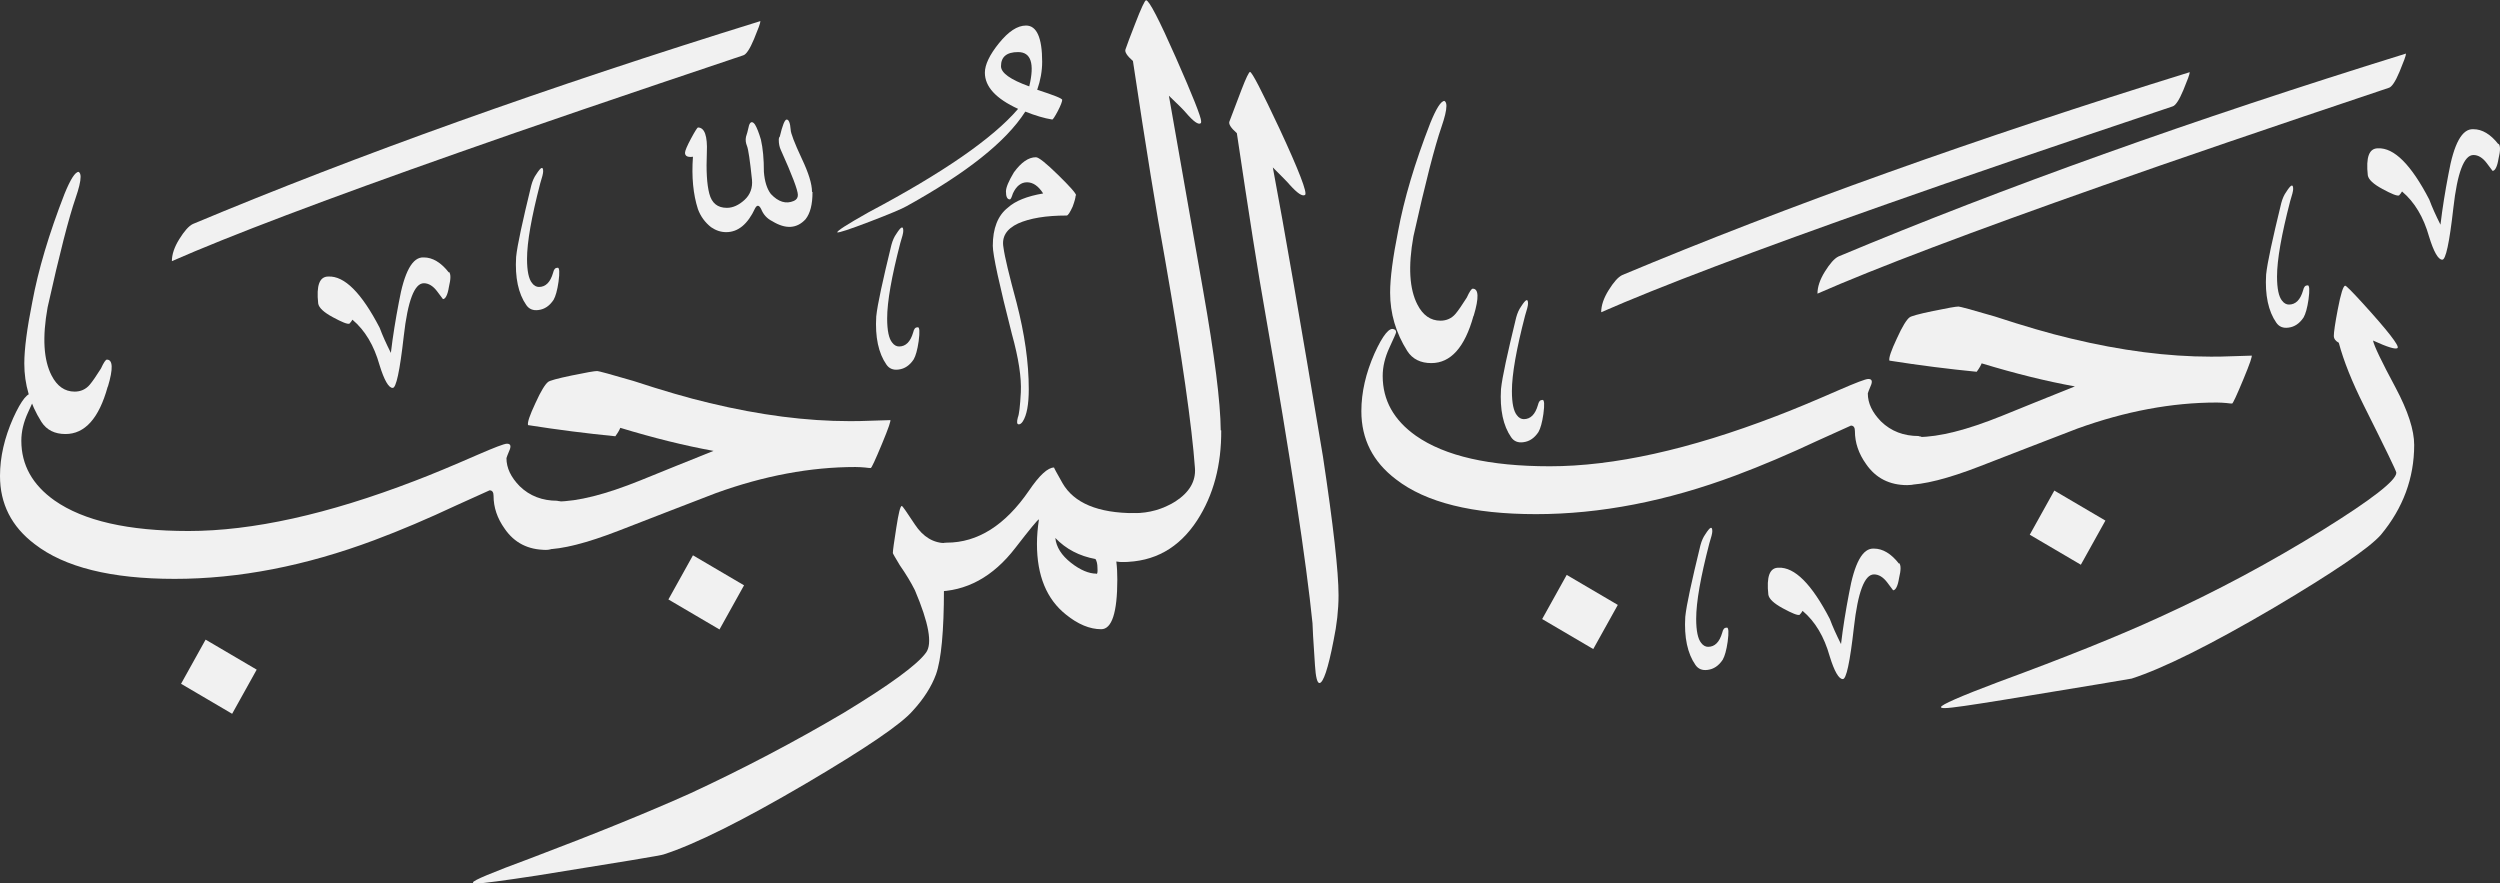 <?xml version="1.0" encoding="UTF-8"?>
<svg id="Layer_1" xmlns="http://www.w3.org/2000/svg" xmlns:xlink="http://www.w3.org/1999/xlink" version="1.1" viewBox="0 0 1008 356.2">
  <rect x="0" y="0" width="1008" height="356.2" fill="#333333" stroke="none"/>
  <!-- Generator: Adobe Illustrator 29.2.1, SVG Export Plug-In . SVG Version: 2.1.0 Build 116)  -->
  <defs>
    <style>
      .st0 {
        fill: #f1f1f1;
      }
    </style>
  </defs>
  <path id="f1_155" class="st0" d="M973.4,179.4h0c0,13.4-4.5,25.5-13.4,36.2h0c-4.6,5.3-19,15.1-43.3,29.5h0c-25.4,14.9-44.5,24.4-57.2,28.5h0c-.4.1-17.5,3-51.2,8.5h0c-13.6,2.2-21.6,3.4-24.1,3.4h0c-1.1,0-1.6-.1-1.6-.4h0c0-.9,7.7-4.3,23.1-10.1h0c27.2-10,48.8-18.7,64.9-26.1h0c22.9-10.4,44.9-22.2,65.9-35.2h0c19.8-12.3,29.7-20,29.7-23.1h0c0-.7-4.4-9.7-13.1-27.1h0c-4.7-9.4-8.1-17.8-10.1-25.3h0c-1.3-.7-2-1.6-2-2.8h0c0-1.4.5-5,1.6-10.7h0c1.2-6.3,2.2-9.5,3-9.5h0c.4,0,2.7,2.3,6.9,6.9h0c10.3,11.3,15,17.4,14.2,18.2h0c-.7.7-4-.3-9.9-3h0c.4,2.1,3.4,8.4,9.1,19h0c5,9.4,7.5,17.1,7.5,23.1h0Z"/>
  <g>
    <path id="f1_1298" class="st0" d="M773.7,175.9h0c1.8,0,2.8,1.8,2.8,5.5h0c0,9.5-2.5,14.2-7.5,14.2h0c-7.1,0-12.7-2.8-16.6-8.5h0c-3-4.2-4.5-8.6-4.5-13.3h0c0-1.4-.5-2.2-1.6-2.2h0s-4.5,2-13.5,6.1h0c-11.3,5.3-22.3,10-33,14h0c-27.8,10.4-54.6,15.6-80.5,15.6h0c-25.6,0-44.4-4.7-56.4-14h0c-9.4-7.1-14-16.3-14-27.5h0c0-7.6,1.8-15.4,5.3-23.3h0c3.4-7.5,6.1-10.7,7.9-9.7h0c.5.1.8.5.8,1.2h0c0,.3-.9,2.3-2.7,6.2s-2.7,7.7-2.7,11.4h0c0,9.8,4.5,17.8,13.4,24.1h0c11.7,8.2,29.7,12.3,54,12.3h0c25.7,0,56.1-6.7,91.2-20.2h0c6.6-2.5,15-6,25.3-10.5h0c6.9-3,10.8-4.5,11.9-4.5h0c1.3,0,1.7.7,1.2,2.2h0c-.9,2.2-1.4,3.4-1.4,3.6h0c0,4,1.8,7.7,5.3,11.3h0c4.1,4,9.2,5.9,15.2,5.9h0ZM631.7,231.8l20.6,12.1-9.9,17.8-20.6-12.1,9.9-17.8Z"/>
    <path id="f1_1336" class="st0" d="M907.8,143.3h0c.5,0-.6,3.2-3.3,9.7s-4.2,9.7-4.5,9.7h0c-.3,0-1,0-2.3-.2-1.3-.1-2.5-.2-3.9-.2h0c-18.1,0-36.8,3.5-56.2,10.5h0c-13.3,5.1-26.4,10.2-39.3,15.2-12.9,5-22.8,7.5-29.7,7.5h0c-1.8,0-2.8-1.7-2.8-5.1h0c0-9.5,2.6-14.2,7.7-14.2h0c8.3,0,19.5-2.8,33.6-8.5h0c10-4.1,19.8-8,29.5-11.9h0c-11.6-2.1-24.1-5.2-37.6-9.3h0c-.3.8-.9,1.9-2,3.4h0c-11.3-1.1-23.1-2.6-35.2-4.5h0c-.3-1.1.7-4,3-8.9,2.2-4.9,4-7.7,5.1-8.5h0c.5-.5,3.7-1.4,9.5-2.6s9.2-1.8,10.3-1.8h0c.5,0,5.4,1.3,14.6,4h0c11.6,3.8,21.8,6.8,30.7,8.9h0c20.3,4.9,39.1,7.3,56.4,7.3h0c2.1,0,5.3,0,9.7-.2,4.3-.1,6.5-.2,6.5-.2h.2ZM828.3,197.8l20.6,12.1-9.9,17.8-20.6-12.1,9.9-17.8Z"/>
  </g>
  <path id="f0_17" class="st0" d="M970.1,21.6h0c0,.8-.9,3.2-2.6,7.3-1.7,4.1-3.2,6.2-4.3,6.5h0c-48.3,16.2-86.7,29.3-115,39.3h0c-53.7,18.9-92.2,33.5-115.4,43.7h0c0-2.7,1-5.7,3-8.9s3.8-5.3,5.5-6.1h0c66.4-27.8,142.7-55.1,228.8-81.8Z"/>
  <path id="f0_171" class="st0" d="M882.9,29.1h0c0,.8-.9,3.2-2.6,7.3s-3.2,6.2-4.3,6.5h0c-48.3,16.2-86.7,29.3-115,39.3h0c-53.7,18.9-92.2,33.5-115.4,43.7h0c0-2.7,1-5.7,3-8.9s3.8-5.3,5.5-6.1h0c66.4-27.8,142.7-55.1,228.8-81.8Z"/>
  <path id="f0_2" class="st0" d="M1007.4,57.9h0c.8.8.8,2.8,0,6.1h0c-.5,3.2-1.4,4.9-2.4,4.9h0s-.8-1.1-2.4-3.2-3.4-3.2-5.3-3.2h0c-3.8,0-6.5,7.1-8.1,21.3s-3.1,21.1-4.5,20.9h0c-1.6,0-3.4-3.1-5.3-9.3h0c-2.2-7.8-5.8-13.9-10.9-18.2h0c-.3.5-.7,1.1-1.2,1.6h0c-.8.3-3-.6-6.7-2.6s-5.6-3.8-5.9-5.5h0c-.8-7.3.5-10.9,4.1-10.9h0c6.5-.3,13.4,6.6,20.7,20.7h0c1.1,3,2.6,6.3,4.5,10.1h0c.8-6.8,1.9-13.5,3.2-20.3h0c2.2-12.4,5.5-18.5,10.1-18.2h0c3.5,0,6.9,2,10.1,6.1v-.3Z"/>
  <path id="f0_21" class="st0" d="M765.7,227h0c.8.8.8,2.8,0,6.1h0c-.5,3.2-1.4,4.9-2.4,4.9h0s-.8-1.1-2.4-3.2-3.4-3.2-5.3-3.2h0c-3.8,0-6.5,7.1-8.1,21.3s-3.1,21.1-4.5,20.9h0c-1.6,0-3.4-3.1-5.3-9.3h0c-2.2-7.8-5.8-13.9-10.9-18.2h0c-.3.5-.7,1.1-1.2,1.6h0c-.8.3-3-.6-6.7-2.6s-5.6-3.8-5.9-5.5h0c-.8-7.3.5-10.9,4.1-10.9h0c6.5-.3,13.4,6.6,20.7,20.7h0c1.1,3,2.6,6.3,4.5,10.1h0c.8-6.8,1.9-13.5,3.2-20.3h0c2.2-12.4,5.5-18.5,10.1-18.2h0c3.5,0,6.9,2,10.1,6.1v-.3Z"/>
  <path id="f0_3" class="st0" d="M930.4,115h0c.8,0,.9,1.9.4,5.7h0c-.5,3.5-1.2,5.9-2,7.3h0c-1.6,2.4-3.6,3.8-6.1,4.1h0c-2.2.3-3.8-.4-4.9-2h0c-3.2-4.6-4.6-11.1-4.1-19.4h0c.5-4.9,2.6-14.4,6.1-28.8h0c.5-1.9,1.2-3.4,2-4.5h0c1.9-3,2.8-3.4,2.8-1.2h0c0,.8-.4,2.4-1.2,4.9h0c-3.5,13.5-5.3,23.6-5.3,30.4h0c0,4.9.7,8.1,2,9.7h0c.8,1.1,1.8,1.6,2.8,1.6h0c2.7,0,4.6-1.9,5.7-5.7h0c.3-1.3.8-2,1.6-2h.2Z"/>
  <path id="f0_31" class="st0" d="M621.9,161.2h0c.8,0,.9,1.9.4,5.7h0c-.5,3.5-1.2,5.9-2,7.3h0c-1.6,2.4-3.6,3.8-6.1,4.1h0c-2.2.3-3.8-.4-4.9-2h0c-3.2-4.6-4.6-11.1-4.1-19.4h0c.5-4.9,2.6-14.4,6.1-28.8h0c.5-1.9,1.2-3.4,2-4.5h0c1.9-3,2.8-3.4,2.8-1.2h0c0,.8-.4,2.4-1.2,4.9h0c-3.5,13.5-5.3,23.6-5.3,30.4h0c0,4.9.7,8.1,2,9.7h0c.8,1.1,1.8,1.6,2.8,1.6h0c2.7,0,4.6-1.9,5.7-5.7h0c.3-1.3.8-2,1.6-2h.2Z"/>
  <path id="f0_32" class="st0" d="M696.2,253h0c.8,0,.9,1.9.4,5.7h0c-.5,3.5-1.2,5.9-2,7.3h0c-1.6,2.4-3.6,3.8-6.1,4.1h0c-2.2.3-3.8-.4-4.9-2h0c-3.2-4.6-4.6-11.1-4.1-19.4h0c.5-4.9,2.6-14.4,6.1-28.8h0c.5-1.9,1.2-3.4,2-4.5h0c1.9-3,2.8-3.4,2.8-1.2h0c0,.8-.4,2.4-1.2,4.9h0c-3.5,13.5-5.3,23.6-5.3,30.4h0c0,4.9.7,8.1,2,9.7h0c.8,1.1,1.8,1.6,2.8,1.6h0c2.7,0,4.6-1.9,5.7-5.7h0c.3-1.3.8-2,1.6-2h.2Z"/>
  <path id="f0_26" class="st0" d="M594.1,127.4h0c-3.5,12.7-9.2,19-17,19h0c-4.3,0-7.6-1.6-9.7-4.9h0c-4.6-7.3-6.9-15.1-6.9-23.5h0c0-5.9,1.1-14.2,3.2-24.7h0c2.4-13,6.7-27.5,13-43.7h0c2.4-5.9,4.3-8.9,5.7-8.9h0c.5.3.8.9.8,2h0c0,1.9-.7,4.7-2,8.5h0c-2.7,7.8-6.5,22.5-11.3,44.1h0c-2.2,12.2-1.6,21.3,1.6,27.5h0c2.2,4.3,5.3,6.5,9.3,6.5h0c2.4,0,4.5-.9,6.1-2.8h0c1.1-1.3,2.6-3.5,4.5-6.5h0c1.1-2.4,1.9-3.6,2.4-3.6h0c2.4,0,2.6,3.6.4,10.9h0Z"/>
  <path id="f1_132" class="st0" d="M539.7,240h0c0,5.9-.7,12-2,18.2h0c-2.2,11.5-4.2,17.2-5.7,17.2h0c-.9,0-1.5-2.4-1.8-7.1h0c-.7-10.2-1-15.8-1-17h0c-2.5-24.8-8.8-66.4-19-124.8h0c-2.9-16.2-6.7-40.5-11.5-72.8h0c-2.4-2.1-3.4-3.7-3-4.7h0c1.1-2.9,2.7-7.2,4.9-12.9h0c1.8-4.7,3-7.1,3.4-7.1h0c.8,0,4.7,7.6,11.9,22.9h0c7.9,17,11.3,25.9,10.3,26.7h0c-1.1.7-3.1-.7-6.1-4h0c-.9-1.1-3.2-3.4-6.9-7.1h0c4.6,24.4,11.3,63.2,20.2,116.5h0c4.2,27.8,6.3,46.5,6.3,56h0Z"/>
  <g>
    <path id="f1_235" class="st0" d="M381.4,218.9h0l-.8,18.6c0,17-1.1,28.5-3.2,34.4h0c-1.8,4.9-4.9,9.8-9.3,14.6h0c-4.6,5.4-19,15.2-43.3,29.5h0c-25.4,14.9-44.5,24.4-57.2,28.5h0c-.3.3-17.3,3.1-51,8.5h0c-13.8,2.1-22,3.2-24.3,3.2h0c-1.1,0-1.6-.1-1.6-.4h0c0-.8,7.7-4,23.1-9.7h0c27.2-10.3,48.7-19.1,64.7-26.3h0c21.1-9.8,41.7-20.6,61.7-32.4h0c18.6-11.3,29.7-19.4,33.2-24.3h0c2.6-3.6,1.1-11.9-4.5-25.1h0c-1.6-3.2-3.6-6.5-6.1-10.1h0c-1.8-3-2.8-4.7-2.8-4.9h0c0-1.1.5-4.5,1.4-10.3s1.6-8.7,2.2-8.7h0c.3,0,2,2.5,5.3,7.5s7.5,7.5,12.5,7.5h0Z"/>
    <path id="f1_840" class="st0" d="M457.4,206.9h0c1.8,0,2.8,1.8,2.8,5.5h0c0,9.5-2.5,14.2-7.5,14.2h0c-.8,0-1.6,0-2.6-.2h0c.3,2.4.4,4.8.4,7.3h0c0,13.3-2.2,20-6.5,20h0c-4.6,0-9.4-2-14.2-5.9h0c-7.8-6.2-11.7-15.7-11.7-28.5h0c0-3.2.3-6.5.8-9.9h0c-.5.1-3.7,4-9.5,11.5h0c-9,11.7-19.8,17.6-32.4,17.6h0c-1.8,0-2.8-1.8-2.8-5.5h0c0-9.5,2.5-14.2,7.5-14.2h0c12.5,0,23.6-7,33.2-21h0c4.2-6.2,7.6-9.3,10.1-9.3h0c-.1,0,1,2.1,3.4,6.3h0c4.6,8,14.3,12.1,29.1,12.1h0ZM442.1,231.4h0c.4,0,.5-.8.4-2.4h0c0-1.6-.3-2.8-.8-3.6h0c-6.5-1.2-11.9-4-16.2-8.5h0c.4,3.7,2.5,7,6.3,10s7.3,4.4,10.3,4.4h0Z"/>
    <path id="f1_871" class="st0" d="M492.4,173.4h0c.1,14.1-3.1,26.2-9.7,36.4h0c-7.3,11.2-17.3,16.8-30.1,16.8h0c-1.8,0-2.8-1.8-2.8-5.5h0c0-9.5,2.5-14.2,7.5-14.2h0c6.1,0,11.6-1.6,16.6-4.7h0c5.7-3.7,8.3-8.2,7.9-13.5h0c-1.2-16.7-5.2-44.9-12.1-84.4h0c-3.4-18.5-7.7-45-12.9-79.7h0c-2.4-2.1-3.4-3.7-3-4.7h0c.7-2,1.9-5.3,3.8-10.1h0c2.5-6.5,4-9.7,4.5-9.7h0c1.2,0,5.2,7.7,12,23.1,6.8,15.4,10.2,24,10.2,25.7h0c0,.4,0,.7-.2.8h0c-.9.7-2.9-.7-5.9-4.2h0c-.9-1.1-3.2-3.4-6.9-6.9h0c4.6,26.2,9.2,52.4,13.8,78.5,4.6,26.1,7,44.9,7.1,56.4h.2Z"/>
  </g>
  <g>
    <path id="f1_12981" class="st0" d="M224.8,202h0c1.8,0,2.8,1.8,2.8,5.5h0c0,9.5-2.5,14.2-7.5,14.2h0c-7.1,0-12.7-2.8-16.6-8.5h0c-3-4.2-4.5-8.6-4.5-13.3h0c0-1.4-.5-2.2-1.6-2.2h0s-4.5,2-13.5,6.1h0c-11.3,5.3-22.3,10-33,14h0c-27.8,10.4-54.6,15.6-80.5,15.6h0c-25.6,0-44.4-4.7-56.4-14h0C4.6,212.3,0,203.1,0,191.9H0C0,184.3,1.8,176.5,5.3,168.6h0c3.4-7.5,6.1-10.7,7.9-9.7h0c.5.1.8.5.8,1.2h0c0,.3-.9,2.3-2.7,6.2s-2.7,7.7-2.7,11.4h0c0,9.8,4.5,17.8,13.4,24.1h0c11.7,8.2,29.7,12.3,54,12.3h0c25.7,0,56.1-6.7,91.2-20.2h0c6.6-2.5,15-6,25.3-10.5h0c6.9-3,10.8-4.5,11.9-4.5h0c1.3,0,1.7.7,1.2,2.2h0c-.9,2.2-1.4,3.4-1.4,3.6h0c0,4,1.8,7.7,5.3,11.3h0c4.1,4,9.2,5.9,15.2,5.9h.1ZM82.9,257.9l20.6,12.1-9.9,17.8-20.6-12.1,9.9-17.8Z"/>
    <path id="f1_13361" class="st0" d="M358.9,169.3h0c.5,0-.6,3.2-3.3,9.7-2.7,6.5-4.2,9.7-4.5,9.7h0c-.3,0-1,0-2.3-.2-1.3-.1-2.5-.2-3.9-.2h0c-18.1,0-36.8,3.5-56.2,10.5h0c-13.3,5.1-26.4,10.2-39.3,15.2-12.9,5-22.8,7.5-29.7,7.5h0c-1.8,0-2.8-1.7-2.8-5.1h0c0-9.5,2.6-14.2,7.7-14.2h0c8.3,0,19.5-2.8,33.6-8.5h0c10-4.1,19.8-8,29.5-11.9h0c-11.6-2.1-24.1-5.2-37.6-9.3h0c-.3.8-.9,1.9-2,3.4h0c-11.3-1.1-23.1-2.6-35.2-4.5h0c-.3-1.1.7-4,3-8.9,2.2-4.9,4-7.7,5.1-8.5h0c.5-.5,3.7-1.4,9.5-2.6,5.8-1.2,9.2-1.8,10.3-1.8h0c.5,0,5.4,1.3,14.6,4h0c11.6,3.8,21.8,6.8,30.7,8.9h0c20.3,4.9,39.1,7.3,56.4,7.3h0c2.1,0,5.3,0,9.7-.2,4.3-.1,6.5-.2,6.5-.2h.2ZM279.4,223.9l20.6,12.1-9.9,17.8-20.6-12.1,9.9-17.8Z"/>
  </g>
  <path id="f0_84" class="st0" d="M428.3,40.1h0c0,.8-.6,2.4-1.8,4.7s-2,3.4-2.2,3.4h0c-3.2-.5-6.9-1.6-10.9-3.2h0c-7.8,12.2-23.8,24.8-47.8,38.1h0c-1.9,1.1-6.9,3.2-15,6.3s-12.4,4.5-13,4.3h0c-.3-.5,3.9-3.2,12.6-8.1h0c30-15.9,50.1-29.8,60.3-41.7h0c-8.9-4.1-13.4-8.9-13.4-14.6h0c0-3.2,1.9-7.2,5.7-11.9s7.4-7.1,10.9-7.1h0c4.3,0,6.5,4.9,6.5,14.6h0c0,3.8-.7,7.6-2,11.3h0c6.8,2.2,10.1,3.5,10.1,4.1v-.2ZM415,34.8h0c2.2-9.2.7-13.8-4.5-13.8h0c-4.6,0-6.9,1.9-6.9,5.7h0c0,2.7,3.8,5.4,11.3,8.1h.1Z"/>
  <path id="f0_89" class="st0" d="M327.6,77.5h0c0,4.9-.9,8.5-2.8,10.9h0c-3.5,3.8-8,4.1-13.4.8h0c-2.2-1.1-3.6-2.7-4.5-4.9h0c-.8-1.6-1.6-1.8-2.4-.4h0c-3,6.5-6.9,9.7-11.7,9.7h0c-2.2,0-4.2-.7-6.1-2h0c-2.4-1.9-4.2-4.3-5.3-7.3h0c-1.9-5.9-2.6-13-2-21.1h0c-2.2.3-3.2-.3-3.2-1.6h0c0-.8.8-2.7,2.4-5.7s2.6-4.5,2.8-4.5h0c2.7,0,3.9,3.4,3.6,10.1h0c-.3,7.3,0,12.8,1,16.6s3.3,5.7,7.1,5.7h0c2.4,0,4.8-1.1,7.1-3.2s3.3-4.9,3-8.1h0c-.8-7.8-1.5-12.4-2-13.6s-.7-2.5-.4-3.8h0c.3-.8.7-2.3,1.2-4.5h0c.5-1.6,1.4-1.8,2.4-.4h0c.8,1.3,1.6,3.4,2.4,6.1h0c.8,3.5,1.2,7.8,1.2,13h0c.3,3.8,1.2,6.8,2.8,8.9h0c3,3.2,6.1,4.2,9.3,2.8h0c1.1-.5,1.6-1.3,1.6-2.4h0c0-1.9-2.3-8-6.9-18.2h0c-.5-1.1-.8-2.4-.8-4.1h0c0-.5.1-.9.4-1.2h0c1.1-4.6,2-6.9,2.8-6.9h0c.8,0,1.4,1.3,1.6,4.1h0c0,1.3,1.5,5.3,4.5,11.7h0c2.7,5.7,4.1,10.1,4.1,13.4h.2Z"/>
  <path id="f0_172" class="st0" d="M306.6,8.5h0c0,.8-.9,3.2-2.6,7.3-1.7,4.1-3.2,6.2-4.3,6.5h0c-48.3,16.2-86.7,29.3-115,39.3h0c-53.7,18.9-92.2,33.5-115.4,43.7h0c0-2.7,1-5.7,3-8.9s3.8-5.3,5.5-6.1h0c66.4-27.8,142.7-55.1,228.8-81.8Z"/>
  <path id="f0_8" class="st0" d="M433.7,78.8h0c0,.8-.4,2.3-1.2,4.5h0c-1.1,2.4-1.9,3.6-2.4,3.6h0c-8.4,0-14.9,1.1-19.6,3.2-4.7,2.2-6.7,5.4-5.9,9.7h0c.5,3.8,2.3,11.2,5.3,22.3h0c3.2,12.4,4.9,24,4.9,34.8h0c0,6.2-.8,10.5-2.4,13h0c-.5.8-1.1,1.2-1.6,1.2h0c-.8,0-.9-.9-.4-2.8h0c.5-1.1.9-4.5,1.2-10.1h0c.3-5.9-.9-13.8-3.6-23.5h0c-5.1-20-7.7-31.9-7.7-35.6h0c0-7,2-12.2,6.1-15.4h0c3-2.7,7.7-4.6,14.2-5.7h0c-1.9-3-4.1-4.5-6.5-4.5h0c-2.4,0-4.3,1.5-5.7,4.5h0c-.5,1.6-.9,2.4-1.2,2.4h0c-1.1,0-1.6-1.1-1.6-3.2h0c0-1.6,1.1-4.2,3.2-7.7h0c3-4.1,5.9-6.1,8.9-6.1h0c1.1,0,4.1,2.4,8.9,7.1s7.3,7.5,7.3,8.3h-.2Z"/>
  <path id="f0_22" class="st0" d="M181,109.6h0c.8.8.8,2.8,0,6.1h0c-.5,3.2-1.4,4.9-2.4,4.9h0s-.8-1.1-2.4-3.2-3.4-3.2-5.3-3.2h0c-3.8,0-6.5,7.1-8.1,21.3s-3.1,21.1-4.5,20.9h0c-1.6,0-3.4-3.1-5.3-9.3h0c-2.2-7.8-5.8-13.9-10.9-18.2h0c-.3.5-.7,1.1-1.2,1.6h0c-.8.3-3-.6-6.7-2.6s-5.6-3.8-5.9-5.5h0c-.8-7.3.5-10.9,4.1-10.9h0c6.5-.3,13.4,6.6,20.7,20.7h0c1.1,3,2.6,6.3,4.5,10.1h0c.8-6.8,1.9-13.5,3.2-20.3h0c2.2-12.4,5.5-18.5,10.1-18.2h0c3.5,0,6.9,2,10.1,6.1v-.3Z"/>
  <path id="f0_261" class="st0" d="M43.4,156h0c-3.5,12.7-9.2,19-17,19h0c-4.3,0-7.6-1.6-9.7-4.9h0c-4.6-7.3-6.9-15.1-6.9-23.5h0c0-5.9,1.1-14.2,3.2-24.7h0c2.4-13,6.7-27.5,13-43.7h0c2.4-5.9,4.3-8.9,5.7-8.9h0c.5.3.8.9.8,2h0c0,1.9-.7,4.7-2,8.5h0c-2.7,7.8-6.5,22.5-11.3,44.1h0c-2.2,12.2-1.6,21.3,1.6,27.5h0c2.2,4.3,5.3,6.5,9.3,6.5h0c2.4,0,4.5-.9,6.1-2.8h0c1.1-1.3,2.6-3.5,4.5-6.5h0c1.1-2.4,1.9-3.6,2.4-3.6h0c2.4,0,2.6,3.6.4,10.9h-.1Z"/>
  <path id="f0_33" class="st0" d="M370,131.9h0c.8,0,.9,1.9.4,5.7h0c-.5,3.5-1.2,5.9-2,7.3h0c-1.6,2.4-3.6,3.8-6.1,4.1h0c-2.2.3-3.8-.4-4.9-2h0c-3.2-4.6-4.6-11.1-4.1-19.4h0c.5-4.9,2.6-14.4,6.1-28.8h0c.5-1.9,1.2-3.4,2-4.5h0c1.9-3,2.8-3.4,2.8-1.2h0c0,.8-.4,2.4-1.2,4.9h0c-3.5,13.5-5.3,23.6-5.3,30.4h0c0,4.9.7,8.1,2,9.7h0c.8,1.1,1.8,1.6,2.8,1.6h0c2.7,0,4.6-1.9,5.7-5.7h0c.3-1.3.8-2,1.6-2h.2Z"/>
  <path id="f0_34" class="st0" d="M224.8,107.9h0c.8,0,.9,1.9.4,5.7h0c-.5,3.5-1.2,5.9-2,7.3h0c-1.6,2.4-3.6,3.8-6.1,4.1h0c-2.2.3-3.8-.4-4.9-2h0c-3.2-4.6-4.6-11.1-4.1-19.4h0c.5-4.9,2.6-14.4,6.1-28.8h0c.5-1.9,1.2-3.4,2-4.5h0c1.9-3,2.8-3.4,2.8-1.2h0c0,.8-.4,2.4-1.2,4.9h0c-3.5,13.5-5.3,23.6-5.3,30.4h0c0,4.9.7,8.1,2,9.7h0c.8,1.1,1.8,1.6,2.8,1.6h0c2.7,0,4.6-1.9,5.7-5.7h0c.3-1.3.8-2,1.6-2h.2Z"/>
</svg>